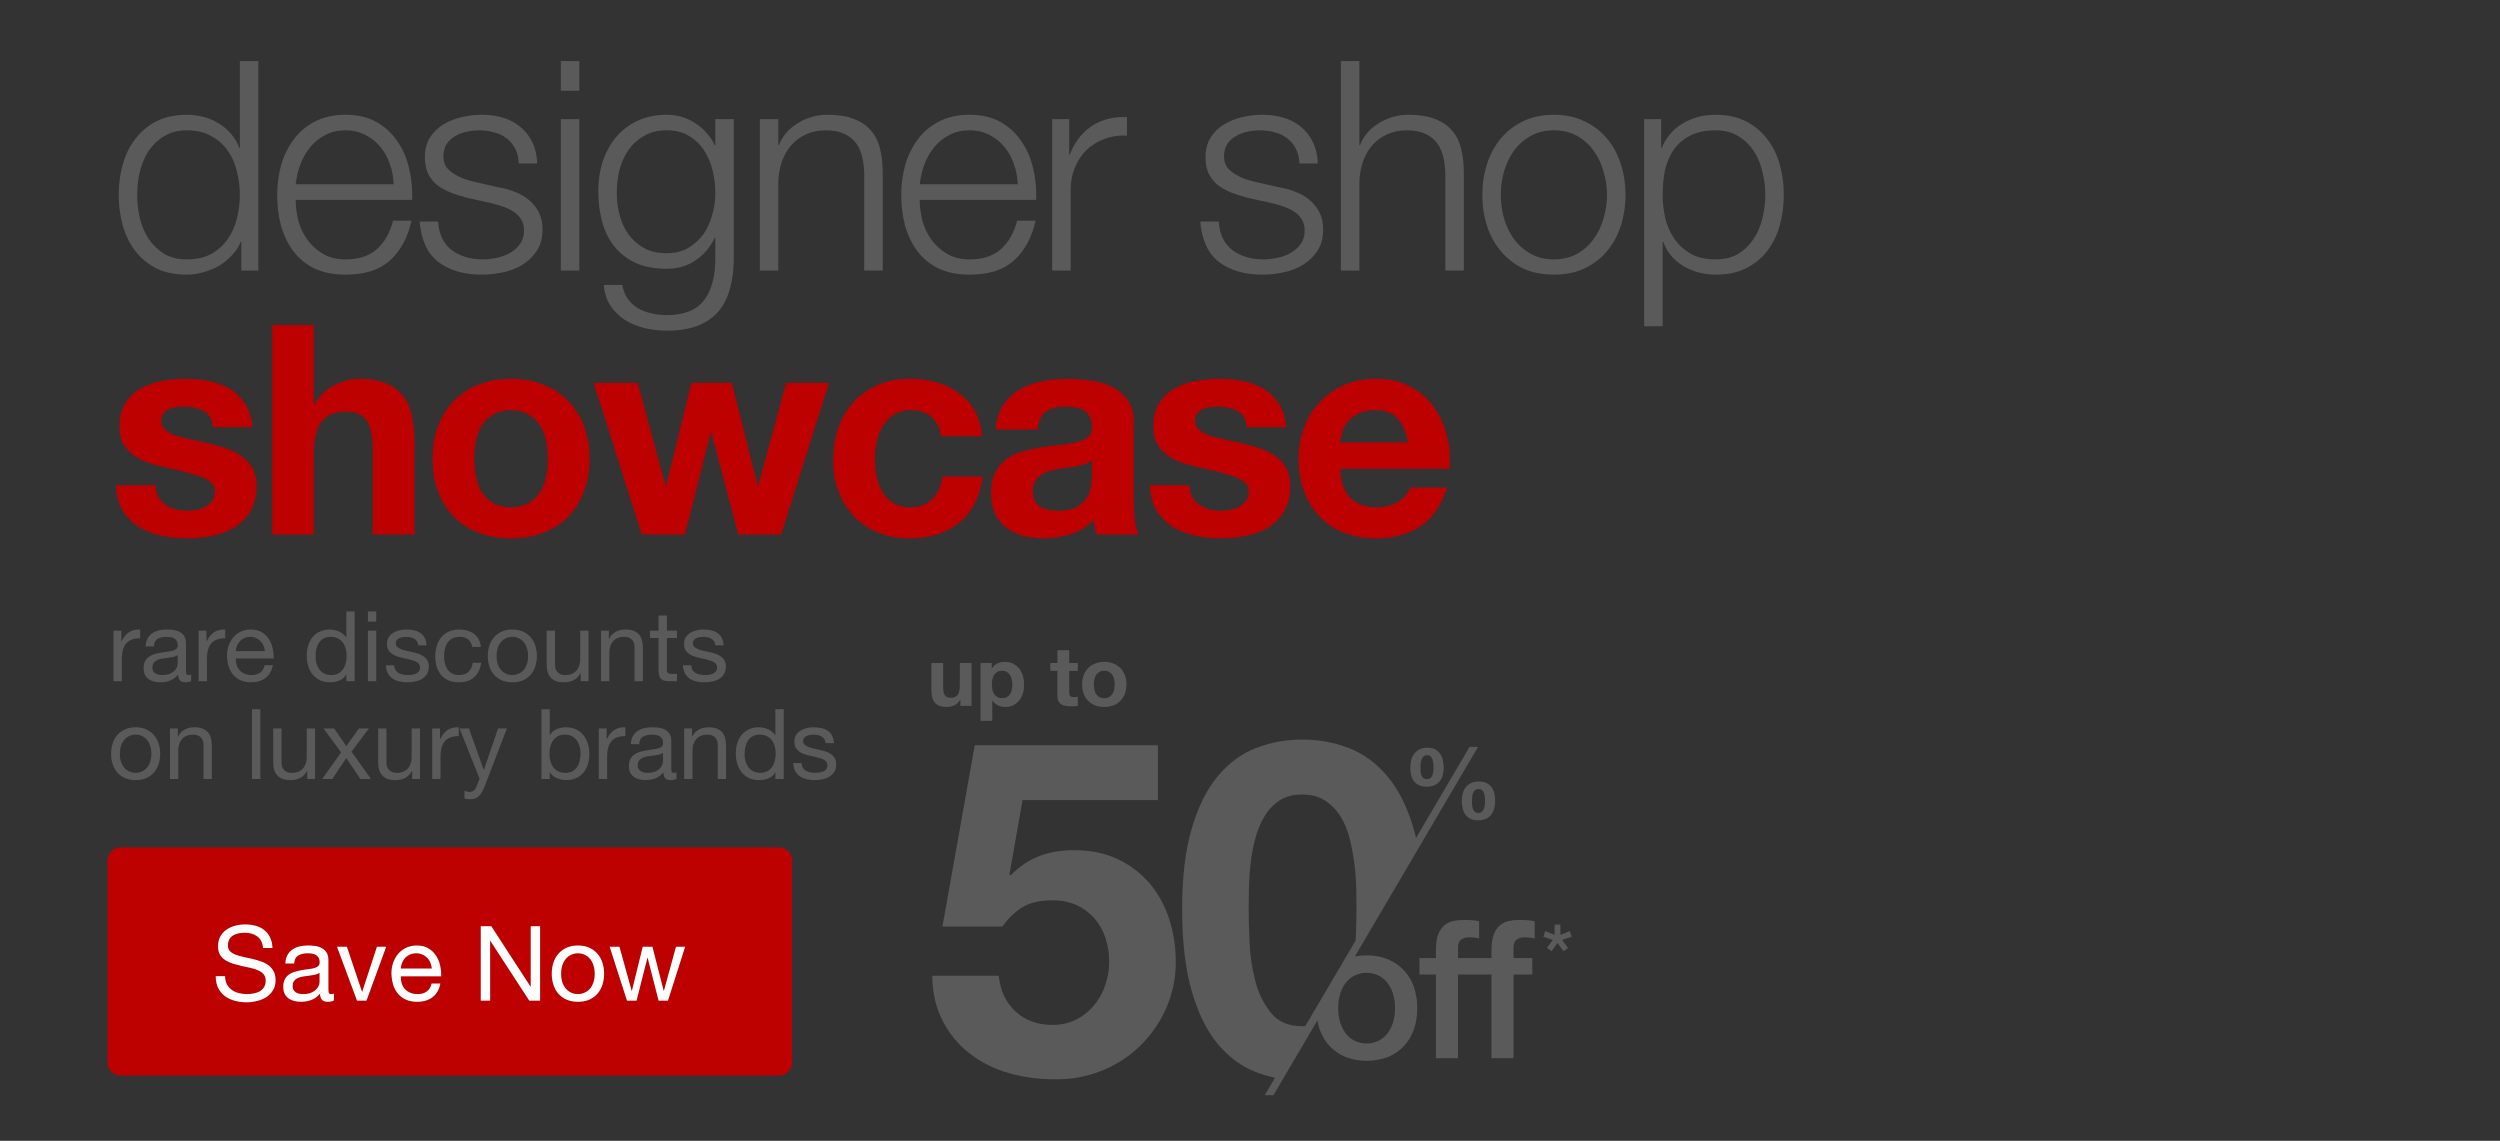 <svg width="767" height="350" viewBox="0 0 767 350" fill="none" xmlns="http://www.w3.org/2000/svg">
<rect x="0" y="0" width="767" height="350" fill="#333333" stroke="none"/>
<path d="M298.081 216.564H294.647V214.732H294.571C294.113 215.495 293.52 216.046 292.791 216.385C292.061 216.725 291.315 216.894 290.552 216.894C289.586 216.894 288.789 216.767 288.161 216.513C287.551 216.258 287.068 215.902 286.711 215.444C286.355 214.97 286.101 214.401 285.948 213.74C285.813 213.062 285.745 212.316 285.745 211.502V203.413H289.357V210.84C289.357 211.926 289.526 212.74 289.866 213.282C290.205 213.808 290.807 214.071 291.671 214.071C292.655 214.071 293.367 213.783 293.808 213.206C294.249 212.613 294.469 211.646 294.469 210.306V203.413H298.081V216.564ZM307.461 214.198C308.055 214.198 308.547 214.079 308.937 213.842C309.344 213.604 309.666 213.299 309.903 212.926C310.158 212.536 310.336 212.087 310.437 211.578C310.539 211.069 310.59 210.552 310.59 210.027C310.59 209.501 310.531 208.984 310.412 208.475C310.31 207.966 310.132 207.517 309.878 207.127C309.623 206.72 309.293 206.398 308.886 206.16C308.496 205.906 308.012 205.779 307.436 205.779C306.842 205.779 306.342 205.906 305.935 206.16C305.545 206.398 305.223 206.711 304.969 207.101C304.731 207.491 304.562 207.941 304.46 208.449C304.358 208.958 304.307 209.484 304.307 210.027C304.307 210.552 304.358 211.069 304.46 211.578C304.579 212.087 304.757 212.536 304.994 212.926C305.248 213.299 305.579 213.604 305.986 213.842C306.393 214.079 306.885 214.198 307.461 214.198ZM300.823 203.413H304.256V205.092H304.307C304.748 204.38 305.308 203.863 305.986 203.54C306.664 203.218 307.411 203.057 308.224 203.057C309.259 203.057 310.149 203.252 310.895 203.642C311.641 204.032 312.26 204.549 312.752 205.194C313.244 205.838 313.608 206.593 313.846 207.457C314.083 208.305 314.202 209.196 314.202 210.128C314.202 211.01 314.083 211.858 313.846 212.672C313.608 213.486 313.244 214.206 312.752 214.834C312.277 215.461 311.675 215.962 310.946 216.335C310.234 216.708 309.395 216.894 308.428 216.894C307.614 216.894 306.859 216.733 306.164 216.411C305.486 216.072 304.926 215.58 304.485 214.936H304.435V221.167H300.823V203.413ZM328.03 203.413H330.675V205.83H328.03V212.341C328.03 212.952 328.132 213.359 328.335 213.562C328.539 213.766 328.946 213.867 329.556 213.867C329.76 213.867 329.955 213.859 330.141 213.842C330.328 213.825 330.506 213.8 330.675 213.766V216.564C330.37 216.614 330.031 216.648 329.658 216.665C329.285 216.682 328.92 216.691 328.564 216.691C328.005 216.691 327.47 216.648 326.962 216.564C326.47 216.496 326.029 216.352 325.639 216.131C325.266 215.911 324.969 215.597 324.749 215.19C324.528 214.783 324.418 214.249 324.418 213.588V205.83H322.231V203.413H324.418V199.471H328.03V203.413ZM335.599 210.001C335.599 210.527 335.65 211.044 335.751 211.553C335.853 212.044 336.023 212.494 336.26 212.901C336.515 213.291 336.845 213.604 337.252 213.842C337.659 214.079 338.168 214.198 338.778 214.198C339.389 214.198 339.897 214.079 340.304 213.842C340.728 213.604 341.059 213.291 341.296 212.901C341.551 212.494 341.729 212.044 341.831 211.553C341.932 211.044 341.983 210.527 341.983 210.001C341.983 209.475 341.932 208.958 341.831 208.449C341.729 207.941 341.551 207.491 341.296 207.101C341.059 206.711 340.728 206.398 340.304 206.16C339.897 205.906 339.389 205.779 338.778 205.779C338.168 205.779 337.659 205.906 337.252 206.16C336.845 206.398 336.515 206.711 336.26 207.101C336.023 207.491 335.853 207.941 335.751 208.449C335.65 208.958 335.599 209.475 335.599 210.001ZM331.987 210.001C331.987 208.95 332.148 208 332.47 207.152C332.792 206.287 333.25 205.558 333.844 204.965C334.437 204.354 335.149 203.888 335.98 203.566C336.811 203.227 337.744 203.057 338.778 203.057C339.813 203.057 340.745 203.227 341.576 203.566C342.424 203.888 343.145 204.354 343.738 204.965C344.332 205.558 344.79 206.287 345.112 207.152C345.434 208 345.595 208.95 345.595 210.001C345.595 211.052 345.434 212.002 345.112 212.85C344.79 213.698 344.332 214.427 343.738 215.037C343.145 215.631 342.424 216.089 341.576 216.411C340.745 216.733 339.813 216.894 338.778 216.894C337.744 216.894 336.811 216.733 335.98 216.411C335.149 216.089 334.437 215.631 333.844 215.037C333.25 214.427 332.792 213.698 332.47 212.85C332.148 212.002 331.987 211.052 331.987 210.001Z" fill="#5A5A5A"/>
<path d="M313.72 245.454L309.694 268.306L309.984 268.596C312.758 265.819 315.729 263.831 318.894 262.632C322.06 261.432 325.652 260.837 329.671 260.844C334.653 260.844 339.063 261.754 342.901 263.575C346.616 265.307 349.922 267.805 352.602 270.906C355.305 274.093 357.357 277.78 358.641 281.758C360.048 286.048 360.751 290.537 360.722 295.052C360.765 300.027 359.735 304.952 357.704 309.494C355.772 313.84 353.015 317.77 349.584 321.065C346.167 324.335 342.138 326.899 337.727 328.609C333.151 330.389 328.266 331.24 323.357 331.112C318.617 331.133 313.899 330.479 309.344 329.171C305.046 327.958 301.02 325.933 297.483 323.207C294.032 320.521 291.212 317.112 289.22 313.22C287.16 309.244 286.088 304.62 286.002 299.35H306.412C306.889 303.948 308.613 307.613 311.586 310.345C314.558 313.077 318.342 314.441 322.938 314.439C325.455 314.477 327.944 313.911 330.197 312.787C332.278 311.732 334.123 310.266 335.621 308.478C337.141 306.648 338.311 304.554 339.072 302.3C339.883 299.966 340.296 297.512 340.295 295.041C340.309 292.552 339.92 290.076 339.143 287.711C338.418 285.485 337.243 283.43 335.693 281.675C334.178 279.963 332.317 278.591 330.233 277.649C327.92 276.654 325.42 276.166 322.903 276.219C319.258 276.219 316.288 276.866 313.992 278.161C311.696 279.455 309.54 281.491 307.524 284.268H289.138L299.057 228.649H355.251V245.454H313.72Z" fill="#5A5A5A"/>
<path d="M464.348 290.789V293.936H470.112V298.984H464.348V324.647H457.59V298.984H447.313V324.647H440.541V298.984H435.492V293.936H440.541V291.382C440.541 289.444 440.779 287.87 441.256 286.659C441.641 285.582 442.296 284.622 443.159 283.87C443.94 283.22 444.867 282.771 445.862 282.561C446.905 282.34 447.97 282.231 449.037 282.236C451.216 282.236 452.8 282.374 453.789 282.651V287.936C453.331 287.813 452.865 287.724 452.394 287.671C451.813 287.606 451.228 287.576 450.642 287.582C449.812 287.559 448.995 287.787 448.297 288.236C447.643 288.672 447.317 289.523 447.317 290.789V293.936H457.593V291.382C457.593 289.444 457.832 287.87 458.308 286.659C458.694 285.583 459.347 284.623 460.207 283.87C460.989 283.221 461.917 282.772 462.91 282.561C463.955 282.34 465.021 282.231 466.089 282.236C468.265 282.236 469.85 282.374 470.841 282.651V287.936C470.384 287.813 469.917 287.724 469.447 287.671C468.865 287.606 468.28 287.576 467.694 287.582C466.863 287.559 466.045 287.787 465.345 288.236C464.705 288.672 464.348 289.527 464.348 290.789Z" fill="#5A5A5A"/>
<path d="M430.708 297.68C429.343 296.226 427.682 295.081 425.838 294.322C423.759 293.481 421.533 293.066 419.291 293.103C418.084 293.097 416.88 293.205 415.694 293.428L453.463 229.149H450.86L434.445 257.06C434.209 256.07 433.955 255.105 433.683 254.175C431.712 247.5 429.025 242.151 425.623 238.127C422.222 234.104 418.289 231.225 413.824 229.492C409.259 227.748 404.408 226.87 399.521 226.903C394.677 226.877 389.87 227.755 385.347 229.492C380.885 231.218 376.974 234.096 373.616 238.127C370.257 242.158 367.596 247.507 365.631 254.175C363.662 260.849 362.678 269.073 362.678 278.847C362.678 288.921 363.662 297.34 365.631 304.105C367.6 310.87 370.262 316.267 373.616 320.296C376.974 324.324 380.885 327.203 385.347 328.931C387.239 329.662 389.187 330.239 391.172 330.654L388.029 336H390.696L404.148 313.116C404.315 314.024 404.554 314.917 404.863 315.787C405.506 317.682 406.538 319.423 407.892 320.896C409.258 322.351 410.92 323.496 412.765 324.254C416.991 325.875 421.666 325.875 425.892 324.254C427.736 323.495 429.396 322.35 430.762 320.896C432.116 319.423 433.147 317.682 433.79 315.787C435.177 311.562 435.177 307.004 433.79 302.779C433.13 300.883 432.08 299.146 430.708 297.68V297.68ZM399.482 314.843C395.356 314.843 392.19 313.5 389.985 310.813C387.693 307.964 386.049 304.65 385.165 301.102C384.151 297.243 383.552 293.288 383.377 289.302C383.184 285.226 383.089 281.748 383.091 278.868C383.091 277.142 383.115 275.055 383.163 272.607C383.21 270.159 383.378 267.641 383.667 265.052C383.952 262.454 384.43 259.881 385.097 257.354C385.708 254.955 386.653 252.653 387.904 250.517C389.05 248.558 390.624 246.885 392.509 245.622C394.381 244.378 396.707 243.754 399.489 243.752C402.271 243.749 404.623 244.373 406.544 245.622C408.471 246.88 410.093 248.552 411.292 250.517C412.58 252.635 413.527 254.942 414.099 257.354C414.718 259.891 415.195 262.461 415.529 265.052C415.858 267.558 416.05 270.08 416.105 272.607C416.15 275.053 416.174 277.14 416.177 278.868C416.177 281.564 416.092 284.782 415.923 288.523L400.462 314.807C400.143 314.829 399.814 314.839 399.482 314.839V314.843ZM427.501 313.216C427.185 314.458 426.652 315.634 425.927 316.692C425.217 317.721 424.283 318.577 423.196 319.194C421.983 319.819 420.639 320.146 419.275 320.146C417.911 320.146 416.567 319.819 415.354 319.194C414.265 318.579 413.331 317.723 412.622 316.692C411.895 315.636 411.362 314.459 411.049 313.216C410.373 310.637 410.373 307.928 411.049 305.35C411.354 304.104 411.888 302.925 412.622 301.874C413.339 300.861 414.273 300.019 415.354 299.41C416.567 298.785 417.911 298.459 419.275 298.459C420.639 298.459 421.983 298.785 423.196 299.41C424.276 300.021 425.209 300.862 425.927 301.874C426.66 302.927 427.193 304.105 427.501 305.35C428.172 307.929 428.172 310.637 427.501 313.216V313.216Z" fill="#5A5A5A"/>
<path d="M442.665 233.193C442.521 232.485 442.235 231.814 441.825 231.219C441.424 230.656 440.892 230.199 440.277 229.885C439.53 229.535 438.712 229.367 437.888 229.396C437.086 229.377 436.29 229.539 435.56 229.871C434.926 230.173 434.37 230.619 433.937 231.173C433.497 231.747 433.175 232.404 432.989 233.104C432.78 233.871 432.677 234.664 432.682 235.46C432.676 236.248 432.763 237.034 432.943 237.802C433.092 238.479 433.385 239.117 433.801 239.672C434.217 240.207 434.76 240.628 435.381 240.898C436.13 241.217 436.939 241.369 437.752 241.345C438.549 241.364 439.342 241.218 440.08 240.916C440.704 240.652 441.255 240.242 441.689 239.722C442.121 239.184 442.439 238.564 442.622 237.899C442.833 237.146 442.937 236.367 442.93 235.585C442.927 234.78 442.839 233.978 442.665 233.193V233.193ZM439.74 236.64C439.713 237.027 439.631 237.409 439.497 237.773C439.372 238.121 439.16 238.431 438.882 238.674C438.556 238.913 438.162 239.042 437.758 239.042C437.353 239.042 436.959 238.913 436.633 238.674C436.366 238.427 436.166 238.118 436.05 237.773C435.926 237.402 435.854 237.016 435.836 236.626C435.818 236.214 435.807 235.85 435.807 235.521C435.807 235.192 435.807 234.777 435.853 234.326C435.878 233.898 435.965 233.475 436.111 233.071C436.243 232.701 436.459 232.366 436.74 232.092C437.055 231.812 437.468 231.67 437.888 231.695C438.087 231.682 438.287 231.714 438.473 231.788C438.658 231.863 438.825 231.977 438.961 232.124C439.223 232.425 439.416 232.78 439.526 233.164C439.649 233.578 439.726 234.003 439.755 234.434C439.787 234.873 439.801 235.245 439.801 235.553C439.801 235.86 439.772 236.25 439.74 236.64V236.64ZM458.466 243.434C458.324 242.744 458.038 242.092 457.626 241.521C457.221 240.973 456.69 240.531 456.077 240.233C455.329 239.891 454.511 239.729 453.689 239.758C452.888 239.738 452.093 239.896 451.361 240.219C450.731 240.506 450.176 240.935 449.741 241.474C449.301 242.025 448.977 242.66 448.79 243.341C448.58 244.098 448.477 244.882 448.483 245.668C448.479 246.462 448.567 247.254 448.744 248.028C448.898 248.717 449.19 249.368 449.602 249.941C450.008 250.489 450.545 250.926 451.164 251.211C451.91 251.539 452.72 251.696 453.535 251.672C454.334 251.691 455.128 251.539 455.863 251.225C456.492 250.95 457.044 250.525 457.472 249.988C457.902 249.432 458.22 248.796 458.405 248.118C458.615 247.36 458.719 246.576 458.713 245.79C458.718 244.994 458.635 244.2 458.466 243.423V243.434ZM455.541 246.848C455.514 247.255 455.432 247.657 455.298 248.043C455.173 248.408 454.964 248.739 454.686 249.008C454.381 249.283 453.978 249.426 453.567 249.405C453.361 249.418 453.155 249.39 452.96 249.322C452.765 249.254 452.586 249.147 452.434 249.008C452.166 248.736 451.967 248.406 451.851 248.043C451.727 247.651 451.655 247.245 451.636 246.834C451.618 246.405 451.608 246.026 451.608 245.701C451.608 245.375 451.608 244.964 451.654 244.535C451.68 244.126 451.768 243.723 451.915 243.341C452.046 242.988 452.261 242.673 452.541 242.422C452.866 242.165 453.275 242.037 453.689 242.064C453.887 242.052 454.085 242.083 454.271 242.154C454.456 242.226 454.623 242.336 454.762 242.479C455.019 242.76 455.212 243.095 455.326 243.459C455.451 243.846 455.528 244.247 455.555 244.653C455.587 245.071 455.602 245.436 455.602 245.726C455.602 246.015 455.573 246.419 455.541 246.838V246.848Z" fill="#5A5A5A"/>
<path d="M473.492 287.381L474.068 285.679L476.946 286.805V283.666H478.734V286.805L481.595 285.679L482.224 287.381L479.242 288.375L481.072 290.832L479.685 291.851L477.829 289.291L476.042 291.851L474.576 290.832L476.406 288.375L473.492 287.381Z" fill="#5A5A5A"/>
<path d="M79.26 83H74.04V74.18H73.86C73.26 75.68 72.36 77.06 71.16 78.32C70.02 79.58 68.7 80.66 67.2 81.56C65.7 82.4 64.08 83.06 62.34 83.54C60.66 84.02 58.98 84.26 57.3 84.26C53.76 84.26 50.67 83.63 48.03 82.37C45.45 81.05 43.29 79.28 41.55 77.06C39.81 74.78 38.52 72.17 37.68 69.23C36.84 66.23 36.42 63.08 36.42 59.78C36.42 56.48 36.84 53.36 37.68 50.42C38.52 47.42 39.81 44.81 41.55 42.59C43.29 40.31 45.45 38.51 48.03 37.19C50.67 35.87 53.76 35.21 57.3 35.21C59.04 35.21 60.72 35.42 62.34 35.84C64.02 36.26 65.58 36.92 67.02 37.82C68.46 38.66 69.72 39.71 70.8 40.97C71.94 42.23 72.81 43.7 73.41 45.38H73.59V18.74H79.26V83ZM42.09 59.78C42.09 62.18 42.36 64.58 42.9 66.98C43.5 69.32 44.4 71.42 45.6 73.28C46.86 75.14 48.45 76.67 50.37 77.87C52.29 79.01 54.6 79.58 57.3 79.58C60.3 79.58 62.82 79.01 64.86 77.87C66.96 76.67 68.64 75.14 69.9 73.28C71.22 71.42 72.15 69.32 72.69 66.98C73.29 64.58 73.59 62.18 73.59 59.78C73.59 57.38 73.29 55.01 72.69 52.67C72.15 50.27 71.22 48.14 69.9 46.28C68.64 44.42 66.96 42.92 64.86 41.78C62.82 40.58 60.3 39.98 57.3 39.98C54.6 39.98 52.29 40.58 50.37 41.78C48.45 42.92 46.86 44.42 45.6 46.28C44.4 48.14 43.5 50.27 42.9 52.67C42.36 55.01 42.09 57.38 42.09 59.78ZM120.77 56.54C120.71 54.38 120.32 52.31 119.6 50.33C118.94 48.35 117.98 46.61 116.72 45.11C115.46 43.55 113.93 42.32 112.13 41.42C110.33 40.46 108.29 39.98 106.01 39.98C103.67 39.98 101.6 40.46 99.8 41.42C98 42.32 96.47 43.55 95.21 45.11C93.95 46.61 92.93 48.38 92.15 50.42C91.43 52.4 90.95 54.44 90.71 56.54H120.77ZM90.71 61.31C90.71 63.35 90.98 65.48 91.52 67.7C92.12 69.86 93.05 71.81 94.31 73.55C95.57 75.29 97.16 76.73 99.08 77.87C101 79.01 103.31 79.58 106.01 79.58C110.15 79.58 113.39 78.5 115.73 76.34C118.07 74.18 119.69 71.3 120.59 67.7H126.26C125.06 72.98 122.84 77.06 119.6 79.94C116.42 82.82 111.89 84.26 106.01 84.26C102.35 84.26 99.17 83.63 96.47 82.37C93.83 81.05 91.67 79.28 89.99 77.06C88.31 74.78 87.05 72.17 86.21 69.23C85.43 66.23 85.04 63.08 85.04 59.78C85.04 56.72 85.43 53.72 86.21 50.78C87.05 47.84 88.31 45.23 89.99 42.95C91.67 40.61 93.83 38.75 96.47 37.37C99.17 35.93 102.35 35.21 106.01 35.21C109.73 35.21 112.91 35.96 115.55 37.46C118.19 38.96 120.32 40.94 121.94 43.4C123.62 45.8 124.82 48.59 125.54 51.77C126.26 54.89 126.56 58.07 126.44 61.31H90.71ZM159.16 50.15C159.1 48.41 158.74 46.91 158.08 45.65C157.42 44.33 156.52 43.25 155.38 42.41C154.3 41.57 153.04 40.97 151.6 40.61C150.16 40.19 148.63 39.98 147.01 39.98C145.75 39.98 144.46 40.13 143.14 40.43C141.88 40.67 140.71 41.12 139.63 41.78C138.55 42.38 137.68 43.19 137.02 44.21C136.36 45.23 136.03 46.49 136.03 47.99C136.03 49.25 136.33 50.33 136.93 51.23C137.59 52.07 138.4 52.79 139.36 53.39C140.32 53.99 141.37 54.5 142.51 54.92C143.65 55.28 144.7 55.58 145.66 55.82L153.22 57.53C154.84 57.77 156.43 58.22 157.99 58.88C159.61 59.48 161.02 60.29 162.22 61.31C163.48 62.33 164.5 63.59 165.28 65.09C166.06 66.59 166.45 68.36 166.45 70.4C166.45 72.92 165.88 75.08 164.74 76.88C163.6 78.62 162.13 80.06 160.33 81.2C158.59 82.28 156.61 83.06 154.39 83.54C152.17 84.02 149.98 84.26 147.82 84.26C142.36 84.26 137.92 82.97 134.5 80.39C131.14 77.81 129.22 73.67 128.74 67.97H134.41C134.65 71.81 136.03 74.72 138.55 76.7C141.13 78.62 144.31 79.58 148.09 79.58C149.47 79.58 150.88 79.43 152.32 79.13C153.82 78.83 155.2 78.32 156.46 77.6C157.72 76.88 158.74 75.98 159.52 74.9C160.36 73.76 160.78 72.38 160.78 70.76C160.78 69.38 160.48 68.24 159.88 67.34C159.34 66.38 158.59 65.6 157.63 65C156.67 64.34 155.56 63.8 154.3 63.38C153.1 62.96 151.87 62.6 150.61 62.3L143.32 60.68C141.46 60.2 139.75 59.66 138.19 59.06C136.63 58.4 135.25 57.62 134.05 56.72C132.91 55.76 132.01 54.62 131.35 53.3C130.69 51.92 130.36 50.24 130.36 48.26C130.36 45.92 130.87 43.91 131.89 42.23C132.97 40.55 134.35 39.2 136.03 38.18C137.71 37.16 139.57 36.41 141.61 35.93C143.71 35.45 145.78 35.21 147.82 35.21C150.16 35.21 152.32 35.51 154.3 36.11C156.34 36.71 158.11 37.64 159.61 38.9C161.17 40.16 162.4 41.72 163.3 43.58C164.2 45.44 164.71 47.63 164.83 50.15H159.16ZM172.07 18.74H177.74V27.83H172.07V18.74ZM172.07 36.56H177.74V83H172.07V36.56ZM225.131 79.22C225.131 82.64 224.741 85.73 223.961 88.49C223.241 91.25 222.071 93.59 220.451 95.51C218.831 97.43 216.701 98.9 214.061 99.92C211.481 100.94 208.301 101.45 204.521 101.45C202.181 101.45 199.901 101.18 197.681 100.64C195.461 100.1 193.451 99.26 191.651 98.12C189.911 96.98 188.441 95.51 187.241 93.71C186.101 91.97 185.441 89.87 185.261 87.41H190.931C191.231 89.15 191.801 90.59 192.641 91.73C193.541 92.93 194.591 93.89 195.791 94.61C197.051 95.33 198.431 95.84 199.931 96.14C201.431 96.5 202.961 96.68 204.521 96.68C209.801 96.68 213.611 95.18 215.951 92.18C218.291 89.18 219.461 84.86 219.461 79.22V72.92H219.281C217.961 75.8 216.011 78.11 213.431 79.85C210.911 81.59 207.941 82.46 204.521 82.46C200.801 82.46 197.621 81.86 194.981 80.66C192.341 79.4 190.151 77.69 188.411 75.53C186.731 73.37 185.501 70.85 184.721 67.97C183.941 65.03 183.551 61.91 183.551 58.61C183.551 55.43 184.001 52.43 184.901 49.61C185.861 46.73 187.211 44.24 188.951 42.14C190.751 39.98 192.941 38.3 195.521 37.1C198.161 35.84 201.161 35.21 204.521 35.21C206.261 35.21 207.881 35.45 209.381 35.93C210.941 36.41 212.351 37.1 213.611 38C214.871 38.84 215.981 39.83 216.941 40.97C217.961 42.11 218.741 43.31 219.281 44.57H219.461V36.56H225.131V79.22ZM204.521 77.69C206.981 77.69 209.141 77.18 211.001 76.16C212.861 75.08 214.421 73.7 215.681 72.02C216.941 70.28 217.871 68.3 218.471 66.08C219.131 63.86 219.461 61.58 219.461 59.24C219.461 56.96 219.191 54.68 218.651 52.4C218.111 50.12 217.241 48.05 216.041 46.19C214.841 44.33 213.281 42.83 211.361 41.69C209.501 40.55 207.221 39.98 204.521 39.98C201.821 39.98 199.511 40.55 197.591 41.69C195.671 42.77 194.081 44.21 192.821 46.01C191.561 47.81 190.631 49.88 190.031 52.22C189.491 54.5 189.221 56.84 189.221 59.24C189.221 61.58 189.521 63.86 190.121 66.08C190.721 68.3 191.651 70.28 192.911 72.02C194.171 73.7 195.761 75.08 197.681 76.16C199.601 77.18 201.881 77.69 204.521 77.69ZM233.111 36.56H238.781V44.57H238.961C240.041 41.75 241.961 39.5 244.721 37.82C247.481 36.08 250.511 35.21 253.811 35.21C257.051 35.21 259.751 35.63 261.911 36.47C264.131 37.31 265.901 38.51 267.221 40.07C268.541 41.57 269.471 43.43 270.011 45.65C270.551 47.87 270.821 50.36 270.821 53.12V83H265.151V54.02C265.151 52.04 264.971 50.21 264.611 48.53C264.251 46.79 263.621 45.29 262.721 44.03C261.821 42.77 260.591 41.78 259.031 41.06C257.531 40.34 255.641 39.98 253.361 39.98C251.081 39.98 249.041 40.4 247.241 41.24C245.501 42.02 244.001 43.13 242.741 44.57C241.541 45.95 240.581 47.63 239.861 49.61C239.201 51.53 238.841 53.63 238.781 55.91V83H233.111V36.56ZM312.231 56.54C312.171 54.38 311.781 52.31 311.061 50.33C310.401 48.35 309.441 46.61 308.181 45.11C306.921 43.55 305.391 42.32 303.591 41.42C301.791 40.46 299.751 39.98 297.471 39.98C295.131 39.98 293.061 40.46 291.261 41.42C289.461 42.32 287.931 43.55 286.671 45.11C285.411 46.61 284.391 48.38 283.611 50.42C282.891 52.4 282.411 54.44 282.171 56.54H312.231ZM282.171 61.31C282.171 63.35 282.441 65.48 282.981 67.7C283.581 69.86 284.511 71.81 285.771 73.55C287.031 75.29 288.621 76.73 290.541 77.87C292.461 79.01 294.771 79.58 297.471 79.58C301.611 79.58 304.851 78.5 307.191 76.34C309.531 74.18 311.151 71.3 312.051 67.7H317.721C316.521 72.98 314.301 77.06 311.061 79.94C307.881 82.82 303.351 84.26 297.471 84.26C293.811 84.26 290.631 83.63 287.931 82.37C285.291 81.05 283.131 79.28 281.451 77.06C279.771 74.78 278.511 72.17 277.671 69.23C276.891 66.23 276.501 63.08 276.501 59.78C276.501 56.72 276.891 53.72 277.671 50.78C278.511 47.84 279.771 45.23 281.451 42.95C283.131 40.61 285.291 38.75 287.931 37.37C290.631 35.93 293.811 35.21 297.471 35.21C301.191 35.21 304.371 35.96 307.011 37.46C309.651 38.96 311.781 40.94 313.401 43.4C315.081 45.8 316.281 48.59 317.001 51.77C317.721 54.89 318.021 58.07 317.901 61.31H282.171ZM322.811 36.56H328.031V47.45H328.211C329.651 43.67 331.871 40.76 334.871 38.72C337.931 36.68 341.561 35.75 345.761 35.93V41.6C343.181 41.48 340.841 41.84 338.741 42.68C336.641 43.46 334.811 44.6 333.251 46.1C331.751 47.6 330.581 49.4 329.741 51.5C328.901 53.54 328.481 55.79 328.481 58.25V83H322.811V36.56ZM398.658 50.15C398.598 48.41 398.238 46.91 397.578 45.65C396.918 44.33 396.018 43.25 394.878 42.41C393.798 41.57 392.538 40.97 391.098 40.61C389.658 40.19 388.128 39.98 386.508 39.98C385.248 39.98 383.958 40.13 382.638 40.43C381.378 40.67 380.208 41.12 379.128 41.78C378.048 42.38 377.178 43.19 376.518 44.21C375.858 45.23 375.528 46.49 375.528 47.99C375.528 49.25 375.828 50.33 376.428 51.23C377.088 52.07 377.898 52.79 378.858 53.39C379.818 53.99 380.868 54.5 382.008 54.92C383.148 55.28 384.198 55.58 385.158 55.82L392.718 57.53C394.338 57.77 395.928 58.22 397.488 58.88C399.108 59.48 400.518 60.29 401.718 61.31C402.978 62.33 403.998 63.59 404.778 65.09C405.558 66.59 405.948 68.36 405.948 70.4C405.948 72.92 405.378 75.08 404.238 76.88C403.098 78.62 401.628 80.06 399.828 81.2C398.088 82.28 396.108 83.06 393.888 83.54C391.668 84.02 389.478 84.26 387.318 84.26C381.858 84.26 377.418 82.97 373.998 80.39C370.638 77.81 368.718 73.67 368.238 67.97H373.908C374.148 71.81 375.528 74.72 378.048 76.7C380.628 78.62 383.808 79.58 387.588 79.58C388.968 79.58 390.378 79.43 391.818 79.13C393.318 78.83 394.698 78.32 395.958 77.6C397.218 76.88 398.238 75.98 399.018 74.9C399.858 73.76 400.278 72.38 400.278 70.76C400.278 69.38 399.978 68.24 399.378 67.34C398.838 66.38 398.088 65.6 397.128 65C396.168 64.34 395.058 63.8 393.798 63.38C392.598 62.96 391.368 62.6 390.108 62.3L382.818 60.68C380.958 60.2 379.248 59.66 377.688 59.06C376.128 58.4 374.748 57.62 373.548 56.72C372.408 55.76 371.508 54.62 370.848 53.3C370.188 51.92 369.858 50.24 369.858 48.26C369.858 45.92 370.368 43.91 371.388 42.23C372.468 40.55 373.848 39.2 375.528 38.18C377.208 37.16 379.068 36.41 381.108 35.93C383.208 35.45 385.278 35.21 387.318 35.21C389.658 35.21 391.818 35.51 393.798 36.11C395.838 36.71 397.608 37.64 399.108 38.9C400.668 40.16 401.898 41.72 402.798 43.58C403.698 45.44 404.208 47.63 404.328 50.15H398.658ZM411.388 18.74H417.058V44.57H417.238C418.318 41.75 420.238 39.5 422.998 37.82C425.758 36.08 428.788 35.21 432.088 35.21C435.328 35.21 438.028 35.63 440.188 36.47C442.408 37.31 444.178 38.51 445.498 40.07C446.818 41.57 447.748 43.43 448.288 45.65C448.828 47.87 449.098 50.36 449.098 53.12V83H443.428V54.02C443.428 52.04 443.248 50.21 442.888 48.53C442.528 46.79 441.898 45.29 440.998 44.03C440.098 42.77 438.868 41.78 437.308 41.06C435.808 40.34 433.918 39.98 431.638 39.98C429.358 39.98 427.318 40.4 425.518 41.24C423.778 42.02 422.278 43.13 421.018 44.57C419.818 45.95 418.858 47.63 418.138 49.61C417.478 51.53 417.118 53.63 417.058 55.91V83H411.388V18.74ZM476.738 39.98C474.038 39.98 471.668 40.55 469.628 41.69C467.588 42.83 465.878 44.33 464.498 46.19C463.178 48.05 462.158 50.18 461.438 52.58C460.778 54.92 460.448 57.32 460.448 59.78C460.448 62.24 460.778 64.67 461.438 67.07C462.158 69.41 463.178 71.51 464.498 73.37C465.878 75.23 467.588 76.73 469.628 77.87C471.668 79.01 474.038 79.58 476.738 79.58C479.438 79.58 481.808 79.01 483.848 77.87C485.888 76.73 487.568 75.23 488.888 73.37C490.268 71.51 491.288 69.41 491.948 67.07C492.668 64.67 493.028 62.24 493.028 59.78C493.028 57.32 492.668 54.92 491.948 52.58C491.288 50.18 490.268 48.05 488.888 46.19C487.568 44.33 485.888 42.83 483.848 41.69C481.808 40.55 479.438 39.98 476.738 39.98ZM476.738 35.21C480.278 35.21 483.398 35.87 486.098 37.19C488.858 38.51 491.168 40.28 493.028 42.5C494.888 44.72 496.298 47.33 497.258 50.33C498.218 53.27 498.698 56.42 498.698 59.78C498.698 63.14 498.218 66.32 497.258 69.32C496.298 72.26 494.888 74.84 493.028 77.06C491.168 79.28 488.858 81.05 486.098 82.37C483.398 83.63 480.278 84.26 476.738 84.26C473.198 84.26 470.048 83.63 467.288 82.37C464.588 81.05 462.308 79.28 460.448 77.06C458.588 74.84 457.178 72.26 456.218 69.32C455.258 66.32 454.778 63.14 454.778 59.78C454.778 56.42 455.258 53.27 456.218 50.33C457.178 47.33 458.588 44.72 460.448 42.5C462.308 40.28 464.588 38.51 467.288 37.19C470.048 35.87 473.198 35.21 476.738 35.21ZM504.428 36.56H509.648V45.38H509.828C511.148 42.14 513.278 39.65 516.218 37.91C519.218 36.11 522.608 35.21 526.388 35.21C529.928 35.21 532.988 35.87 535.568 37.19C538.208 38.51 540.398 40.31 542.138 42.59C543.878 44.81 545.168 47.42 546.008 50.42C546.848 53.36 547.268 56.48 547.268 59.78C547.268 63.08 546.848 66.23 546.008 69.23C545.168 72.17 543.878 74.78 542.138 77.06C540.398 79.28 538.208 81.05 535.568 82.37C532.988 83.63 529.928 84.26 526.388 84.26C524.708 84.26 523.028 84.05 521.348 83.63C519.668 83.21 518.108 82.58 516.668 81.74C515.228 80.9 513.938 79.85 512.798 78.59C511.718 77.33 510.878 75.86 510.278 74.18H510.098V100.1H504.428V36.56ZM541.598 59.78C541.598 57.38 541.298 55.01 540.698 52.67C540.158 50.27 539.258 48.14 537.998 46.28C536.798 44.42 535.238 42.92 533.318 41.78C531.398 40.58 529.088 39.98 526.388 39.98C523.268 39.98 520.658 40.52 518.558 41.6C516.458 42.68 514.778 44.12 513.518 45.92C512.258 47.72 511.358 49.82 510.818 52.22C510.338 54.62 510.098 57.14 510.098 59.78C510.098 62.18 510.368 64.58 510.908 66.98C511.508 69.32 512.438 71.42 513.698 73.28C515.018 75.14 516.698 76.67 518.738 77.87C520.838 79.01 523.388 79.58 526.388 79.58C529.088 79.58 531.398 79.01 533.318 77.87C535.238 76.67 536.798 75.14 537.998 73.28C539.258 71.42 540.158 69.32 540.698 66.98C541.298 64.58 541.598 62.18 541.598 59.78Z" fill="#5A5A5A"/>
<path d="M47.76 148.88C47.76 150.26 48.03 151.46 48.57 152.48C49.17 153.44 49.92 154.25 50.82 154.91C51.72 155.51 52.74 155.96 53.88 156.26C55.08 156.56 56.31 156.71 57.57 156.71C58.47 156.71 59.4 156.62 60.36 156.44C61.38 156.2 62.28 155.87 63.06 155.45C63.9 154.97 64.59 154.37 65.13 153.65C65.67 152.87 65.94 151.91 65.94 150.77C65.94 148.85 64.65 147.41 62.07 146.45C59.55 145.49 56.01 144.53 51.45 143.57C49.59 143.15 47.76 142.67 45.96 142.13C44.22 141.53 42.66 140.78 41.28 139.88C39.9 138.92 38.79 137.75 37.95 136.37C37.11 134.93 36.69 133.19 36.69 131.15C36.69 128.15 37.26 125.69 38.4 123.77C39.6 121.85 41.16 120.35 43.08 119.27C45 118.13 47.16 117.35 49.56 116.93C51.96 116.45 54.42 116.21 56.94 116.21C59.46 116.21 61.89 116.45 64.23 116.93C66.63 117.41 68.76 118.22 70.62 119.36C72.48 120.5 74.01 122.03 75.21 123.95C76.47 125.81 77.22 128.18 77.46 131.06H65.31C65.13 128.6 64.2 126.95 62.52 126.11C60.84 125.21 58.86 124.76 56.58 124.76C55.86 124.76 55.08 124.82 54.24 124.94C53.4 125 52.62 125.18 51.9 125.48C51.24 125.78 50.67 126.23 50.19 126.83C49.71 127.37 49.47 128.12 49.47 129.08C49.47 130.22 49.89 131.15 50.73 131.87C51.57 132.59 52.65 133.19 53.97 133.67C55.35 134.09 56.91 134.48 58.65 134.84C60.39 135.2 62.16 135.59 63.96 136.01C65.82 136.43 67.62 136.94 69.36 137.54C71.16 138.14 72.75 138.95 74.13 139.97C75.51 140.93 76.62 142.16 77.46 143.66C78.3 145.1 78.72 146.9 78.72 149.06C78.72 152.12 78.09 154.7 76.83 156.8C75.63 158.84 74.04 160.49 72.06 161.75C70.08 163.01 67.8 163.88 65.22 164.36C62.7 164.9 60.12 165.17 57.48 165.17C54.78 165.17 52.14 164.9 49.56 164.36C46.98 163.82 44.67 162.92 42.63 161.66C40.65 160.4 39 158.75 37.68 156.71C36.42 154.61 35.73 152 35.61 148.88H47.76ZM83.5 99.74H96.28V123.95H96.55C98.17 121.25 100.24 119.3 102.76 118.1C105.28 116.84 107.74 116.21 110.14 116.21C113.56 116.21 116.35 116.69 118.51 117.65C120.73 118.55 122.47 119.84 123.73 121.52C124.99 123.14 125.86 125.15 126.34 127.55C126.88 129.89 127.15 132.5 127.15 135.38V164H114.37V137.72C114.37 133.88 113.77 131.03 112.57 129.17C111.37 127.25 109.24 126.29 106.18 126.29C102.7 126.29 100.18 127.34 98.62 129.44C97.06 131.48 96.28 134.87 96.28 139.61V164H83.5V99.74ZM145.489 140.78C145.489 142.64 145.669 144.47 146.029 146.27C146.389 148.01 146.989 149.6 147.829 151.04C148.729 152.42 149.899 153.53 151.339 154.37C152.779 155.21 154.579 155.63 156.739 155.63C158.899 155.63 160.699 155.21 162.139 154.37C163.639 153.53 164.809 152.42 165.649 151.04C166.549 149.6 167.179 148.01 167.539 146.27C167.899 144.47 168.079 142.64 168.079 140.78C168.079 138.92 167.899 137.09 167.539 135.29C167.179 133.49 166.549 131.9 165.649 130.52C164.809 129.14 163.639 128.03 162.139 127.19C160.699 126.29 158.899 125.84 156.739 125.84C154.579 125.84 152.779 126.29 151.339 127.19C149.899 128.03 148.729 129.14 147.829 130.52C146.989 131.9 146.389 133.49 146.029 135.29C145.669 137.09 145.489 138.92 145.489 140.78ZM132.709 140.78C132.709 137.06 133.279 133.7 134.419 130.7C135.559 127.64 137.179 125.06 139.279 122.96C141.379 120.8 143.899 119.15 146.839 118.01C149.779 116.81 153.079 116.21 156.739 116.21C160.399 116.21 163.699 116.81 166.639 118.01C169.639 119.15 172.189 120.8 174.289 122.96C176.389 125.06 178.009 127.64 179.149 130.7C180.289 133.7 180.859 137.06 180.859 140.78C180.859 144.5 180.289 147.86 179.149 150.86C178.009 153.86 176.389 156.44 174.289 158.6C172.189 160.7 169.639 162.32 166.639 163.46C163.699 164.6 160.399 165.17 156.739 165.17C153.079 165.17 149.779 164.6 146.839 163.46C143.899 162.32 141.379 160.7 139.279 158.6C137.179 156.44 135.559 153.86 134.419 150.86C133.279 147.86 132.709 144.5 132.709 140.78ZM239.659 164H226.519L218.239 132.77H218.059L210.139 164H196.909L182.149 117.47H195.649L204.199 149.06H204.379L212.119 117.47H224.539L232.459 148.97H232.639L241.189 117.47H254.329L239.659 164ZM288.75 133.85C287.91 128.51 284.76 125.84 279.3 125.84C277.26 125.84 275.55 126.32 274.17 127.28C272.79 128.18 271.65 129.38 270.75 130.88C269.91 132.32 269.31 133.94 268.95 135.74C268.59 137.48 268.41 139.22 268.41 140.96C268.41 142.64 268.59 144.35 268.95 146.09C269.31 147.83 269.88 149.42 270.66 150.86C271.5 152.24 272.61 153.38 273.99 154.28C275.37 155.18 277.05 155.63 279.03 155.63C282.09 155.63 284.43 154.79 286.05 153.11C287.73 151.37 288.78 149.06 289.2 146.18H301.53C300.69 152.36 298.29 157.07 294.33 160.31C290.37 163.55 285.3 165.17 279.12 165.17C275.64 165.17 272.43 164.6 269.49 163.46C266.61 162.26 264.15 160.61 262.11 158.51C260.07 156.41 258.48 153.92 257.34 151.04C256.2 148.1 255.63 144.89 255.63 141.41C255.63 137.81 256.14 134.48 257.16 131.42C258.24 128.3 259.8 125.63 261.84 123.41C263.88 121.13 266.37 119.36 269.31 118.1C272.25 116.84 275.61 116.21 279.39 116.21C282.15 116.21 284.79 116.57 287.31 117.29C289.89 118.01 292.17 119.12 294.15 120.62C296.19 122.06 297.84 123.89 299.1 126.11C300.36 128.27 301.08 130.85 301.26 133.85H288.75ZM305.509 131.78C305.689 128.78 306.439 126.29 307.759 124.31C309.079 122.33 310.759 120.74 312.799 119.54C314.839 118.34 317.119 117.5 319.639 117.02C322.219 116.48 324.799 116.21 327.379 116.21C329.719 116.21 332.089 116.39 334.489 116.75C336.889 117.05 339.079 117.68 341.059 118.64C343.039 119.6 344.659 120.95 345.919 122.69C347.179 124.37 347.809 126.62 347.809 129.44V153.65C347.809 155.75 347.929 157.76 348.169 159.68C348.409 161.6 348.829 163.04 349.429 164H336.469C336.229 163.28 336.019 162.56 335.839 161.84C335.719 161.06 335.629 160.28 335.569 159.5C333.529 161.6 331.129 163.07 328.369 163.91C325.609 164.75 322.789 165.17 319.909 165.17C317.689 165.17 315.619 164.9 313.699 164.36C311.779 163.82 310.099 162.98 308.659 161.84C307.219 160.7 306.079 159.26 305.239 157.52C304.459 155.78 304.069 153.71 304.069 151.31C304.069 148.67 304.519 146.51 305.419 144.83C306.379 143.09 307.579 141.71 309.019 140.69C310.519 139.67 312.199 138.92 314.059 138.44C315.979 137.9 317.899 137.48 319.819 137.18C321.739 136.88 323.629 136.64 325.489 136.46C327.349 136.28 328.999 136.01 330.439 135.65C331.879 135.29 333.019 134.78 333.859 134.12C334.699 133.4 335.089 132.38 335.029 131.06C335.029 129.68 334.789 128.6 334.309 127.82C333.889 126.98 333.289 126.35 332.509 125.93C331.789 125.45 330.919 125.15 329.899 125.03C328.939 124.85 327.889 124.76 326.749 124.76C324.229 124.76 322.249 125.3 320.809 126.38C319.369 127.46 318.529 129.26 318.289 131.78H305.509ZM335.029 141.23C334.489 141.71 333.799 142.1 332.959 142.4C332.179 142.64 331.309 142.85 330.349 143.03C329.449 143.21 328.489 143.36 327.469 143.48C326.449 143.6 325.429 143.75 324.409 143.93C323.449 144.11 322.489 144.35 321.529 144.65C320.629 144.95 319.819 145.37 319.099 145.91C318.439 146.39 317.899 147.02 317.479 147.8C317.059 148.58 316.849 149.57 316.849 150.77C316.849 151.91 317.059 152.87 317.479 153.65C317.899 154.43 318.469 155.06 319.189 155.54C319.909 155.96 320.749 156.26 321.709 156.44C322.669 156.62 323.659 156.71 324.679 156.71C327.199 156.71 329.149 156.29 330.529 155.45C331.909 154.61 332.929 153.62 333.589 152.48C334.249 151.28 334.639 150.08 334.759 148.88C334.939 147.68 335.029 146.72 335.029 146V141.23ZM364.929 148.88C364.929 150.26 365.199 151.46 365.739 152.48C366.339 153.44 367.089 154.25 367.989 154.91C368.889 155.51 369.909 155.96 371.049 156.26C372.249 156.56 373.479 156.71 374.739 156.71C375.639 156.71 376.569 156.62 377.529 156.44C378.549 156.2 379.449 155.87 380.229 155.45C381.069 154.97 381.759 154.37 382.299 153.65C382.839 152.87 383.109 151.91 383.109 150.77C383.109 148.85 381.819 147.41 379.239 146.45C376.719 145.49 373.179 144.53 368.619 143.57C366.759 143.15 364.929 142.67 363.129 142.13C361.389 141.53 359.829 140.78 358.449 139.88C357.069 138.92 355.959 137.75 355.119 136.37C354.279 134.93 353.859 133.19 353.859 131.15C353.859 128.15 354.429 125.69 355.569 123.77C356.769 121.85 358.329 120.35 360.249 119.27C362.169 118.13 364.329 117.35 366.729 116.93C369.129 116.45 371.589 116.21 374.109 116.21C376.629 116.21 379.059 116.45 381.399 116.93C383.799 117.41 385.929 118.22 387.789 119.36C389.649 120.5 391.179 122.03 392.379 123.95C393.639 125.81 394.389 128.18 394.629 131.06H382.479C382.299 128.6 381.369 126.95 379.689 126.11C378.009 125.21 376.029 124.76 373.749 124.76C373.029 124.76 372.249 124.82 371.409 124.94C370.569 125 369.789 125.18 369.069 125.48C368.409 125.78 367.839 126.23 367.359 126.83C366.879 127.37 366.639 128.12 366.639 129.08C366.639 130.22 367.059 131.15 367.899 131.87C368.739 132.59 369.819 133.19 371.139 133.67C372.519 134.09 374.079 134.48 375.819 134.84C377.559 135.2 379.329 135.59 381.129 136.01C382.989 136.43 384.789 136.94 386.529 137.54C388.329 138.14 389.919 138.95 391.299 139.97C392.679 140.93 393.789 142.16 394.629 143.66C395.469 145.1 395.889 146.9 395.889 149.06C395.889 152.12 395.259 154.7 393.999 156.8C392.799 158.84 391.209 160.49 389.229 161.75C387.249 163.01 384.969 163.88 382.389 164.36C379.869 164.9 377.289 165.17 374.649 165.17C371.949 165.17 369.309 164.9 366.729 164.36C364.149 163.82 361.839 162.92 359.799 161.66C357.819 160.4 356.169 158.75 354.849 156.71C353.589 154.61 352.899 152 352.779 148.88H364.929ZM431.989 135.74C431.389 132.5 430.309 130.04 428.749 128.36C427.249 126.68 424.939 125.84 421.819 125.84C419.779 125.84 418.069 126.2 416.689 126.92C415.369 127.58 414.289 128.42 413.449 129.44C412.669 130.46 412.099 131.54 411.739 132.68C411.439 133.82 411.259 134.84 411.199 135.74H431.989ZM411.199 143.84C411.379 147.98 412.429 150.98 414.349 152.84C416.269 154.7 419.029 155.63 422.629 155.63C425.209 155.63 427.429 155 429.289 153.74C431.149 152.42 432.289 151.04 432.709 149.6H443.959C442.159 155.18 439.399 159.17 435.679 161.57C431.959 163.97 427.459 165.17 422.179 165.17C418.519 165.17 415.219 164.6 412.279 163.46C409.339 162.26 406.849 160.58 404.809 158.42C402.769 156.26 401.179 153.68 400.039 150.68C398.959 147.68 398.419 144.38 398.419 140.78C398.419 137.3 398.989 134.06 400.129 131.06C401.269 128.06 402.889 125.48 404.989 123.32C407.089 121.1 409.579 119.36 412.459 118.1C415.399 116.84 418.639 116.21 422.179 116.21C426.139 116.21 429.589 116.99 432.529 118.55C435.469 120.05 437.869 122.09 439.729 124.67C441.649 127.25 443.029 130.19 443.869 133.49C444.709 136.79 445.009 140.24 444.769 143.84H411.199Z" fill="#BD0000"/>
<path d="M34.83 193.49H37.23V196.76H37.29C37.91 195.5 38.67 194.57 39.57 193.97C40.47 193.37 41.61 193.09 42.99 193.13V195.83C41.97 195.83 41.1 195.97 40.38 196.25C39.66 196.53 39.08 196.94 38.64 197.48C38.2 198.02 37.88 198.68 37.68 199.46C37.48 200.22 37.38 201.1 37.38 202.1V209H34.83V193.49ZM58.65 208.94C58.21 209.2 57.6 209.33 56.82 209.33C56.16 209.33 55.63 209.15 55.23 208.79C54.85 208.41 54.66 207.8 54.66 206.96C53.96 207.8 53.14 208.41 52.2 208.79C51.28 209.15 50.28 209.33 49.2 209.33C48.5 209.33 47.83 209.25 47.19 209.09C46.57 208.93 46.03 208.68 45.57 208.34C45.11 208 44.74 207.56 44.46 207.02C44.2 206.46 44.07 205.79 44.07 205.01C44.07 204.13 44.22 203.41 44.52 202.85C44.82 202.29 45.21 201.84 45.69 201.5C46.19 201.14 46.75 200.87 47.37 200.69C48.01 200.51 48.66 200.36 49.32 200.24C50.02 200.1 50.68 200 51.3 199.94C51.94 199.86 52.5 199.76 52.98 199.64C53.46 199.5 53.84 199.31 54.12 199.07C54.4 198.81 54.54 198.44 54.54 197.96C54.54 197.4 54.43 196.95 54.21 196.61C54.01 196.27 53.74 196.01 53.4 195.83C53.08 195.65 52.71 195.53 52.29 195.47C51.89 195.41 51.49 195.38 51.09 195.38C50.01 195.38 49.11 195.59 48.39 196.01C47.67 196.41 47.28 197.18 47.22 198.32H44.67C44.71 197.36 44.91 196.55 45.27 195.89C45.63 195.23 46.11 194.7 46.71 194.3C47.31 193.88 47.99 193.58 48.75 193.4C49.53 193.22 50.36 193.13 51.24 193.13C51.94 193.13 52.63 193.18 53.31 193.28C54.01 193.38 54.64 193.59 55.2 193.91C55.76 194.21 56.21 194.64 56.55 195.2C56.89 195.76 57.06 196.49 57.06 197.39V205.37C57.06 205.97 57.09 206.41 57.15 206.69C57.23 206.97 57.47 207.11 57.87 207.11C58.09 207.11 58.35 207.06 58.65 206.96V208.94ZM54.51 200.99C54.19 201.23 53.77 201.41 53.25 201.53C52.73 201.63 52.18 201.72 51.6 201.8C51.04 201.86 50.47 201.94 49.89 202.04C49.31 202.12 48.79 202.26 48.33 202.46C47.87 202.66 47.49 202.95 47.19 203.33C46.91 203.69 46.77 204.19 46.77 204.83C46.77 205.25 46.85 205.61 47.01 205.91C47.19 206.19 47.41 206.42 47.67 206.6C47.95 206.78 48.27 206.91 48.63 206.99C48.99 207.07 49.37 207.11 49.77 207.11C50.61 207.11 51.33 207 51.93 206.78C52.53 206.54 53.02 206.25 53.4 205.91C53.78 205.55 54.06 205.17 54.24 204.77C54.42 204.35 54.51 203.96 54.51 203.6V200.99ZM60.934 193.49H63.334V196.76H63.394C64.013 195.5 64.773 194.57 65.674 193.97C66.573 193.37 67.713 193.09 69.094 193.13V195.83C68.073 195.83 67.204 195.97 66.484 196.25C65.763 196.53 65.183 196.94 64.743 197.48C64.303 198.02 63.983 198.68 63.783 199.46C63.584 200.22 63.483 201.1 63.483 202.1V209H60.934V193.49ZM81.256 199.76C81.216 199.16 81.076 198.59 80.836 198.05C80.616 197.51 80.306 197.05 79.906 196.67C79.526 196.27 79.066 195.96 78.526 195.74C78.006 195.5 77.426 195.38 76.786 195.38C76.126 195.38 75.526 195.5 74.986 195.74C74.466 195.96 74.016 196.27 73.636 196.67C73.256 197.07 72.956 197.54 72.736 198.08C72.516 198.6 72.386 199.16 72.346 199.76H81.256ZM83.716 204.08C83.376 205.82 82.626 207.13 81.466 208.01C80.306 208.89 78.846 209.33 77.086 209.33C75.846 209.33 74.766 209.13 73.846 208.73C72.946 208.33 72.186 207.77 71.566 207.05C70.946 206.33 70.476 205.47 70.156 204.47C69.856 203.47 69.686 202.38 69.646 201.2C69.646 200.02 69.826 198.94 70.186 197.96C70.546 196.98 71.046 196.13 71.686 195.41C72.346 194.69 73.116 194.13 73.996 193.73C74.896 193.33 75.876 193.13 76.936 193.13C78.316 193.13 79.456 193.42 80.356 194C81.276 194.56 82.006 195.28 82.546 196.16C83.106 197.04 83.486 198 83.686 199.04C83.906 200.08 83.996 201.07 83.956 202.01H72.346C72.326 202.69 72.406 203.34 72.586 203.96C72.766 204.56 73.056 205.1 73.456 205.58C73.856 206.04 74.366 206.41 74.986 206.69C75.606 206.97 76.336 207.11 77.176 207.11C78.256 207.11 79.136 206.86 79.816 206.36C80.516 205.86 80.976 205.1 81.196 204.08H83.716ZM96.809 201.38C96.809 202.1 96.899 202.81 97.079 203.51C97.279 204.19 97.569 204.8 97.949 205.34C98.349 205.88 98.849 206.31 99.449 206.63C100.069 206.95 100.789 207.11 101.609 207.11C102.469 207.11 103.199 206.94 103.799 206.6C104.399 206.26 104.889 205.82 105.269 205.28C105.649 204.72 105.919 204.09 106.079 203.39C106.259 202.69 106.349 201.98 106.349 201.26C106.349 200.5 106.259 199.77 106.079 199.07C105.899 198.35 105.609 197.72 105.209 197.18C104.829 196.64 104.329 196.21 103.709 195.89C103.089 195.55 102.339 195.38 101.459 195.38C100.599 195.38 99.869 195.55 99.269 195.89C98.669 196.23 98.189 196.68 97.829 197.24C97.469 197.8 97.209 198.44 97.049 199.16C96.889 199.88 96.809 200.62 96.809 201.38ZM108.809 209H106.259V206.9H106.199C105.779 207.76 105.119 208.38 104.219 208.76C103.319 209.14 102.329 209.33 101.249 209.33C100.049 209.33 98.999 209.11 98.099 208.67C97.219 208.23 96.479 207.64 95.879 206.9C95.299 206.16 94.859 205.3 94.559 204.32C94.259 203.34 94.109 202.3 94.109 201.2C94.109 200.1 94.249 199.06 94.529 198.08C94.829 197.1 95.269 196.25 95.849 195.53C96.449 194.79 97.189 194.21 98.069 193.79C98.969 193.35 100.009 193.13 101.189 193.13C101.589 193.13 102.019 193.17 102.479 193.25C102.939 193.33 103.399 193.47 103.859 193.67C104.319 193.85 104.749 194.1 105.149 194.42C105.569 194.72 105.919 195.1 106.199 195.56H106.259V187.58H108.809V209ZM115.433 190.7H112.883V187.58H115.433V190.7ZM112.883 193.49H115.433V209H112.883V193.49ZM120.943 204.11C120.963 204.67 121.093 205.15 121.333 205.55C121.573 205.93 121.883 206.24 122.263 206.48C122.663 206.7 123.103 206.86 123.583 206.96C124.083 207.06 124.593 207.11 125.113 207.11C125.513 207.11 125.933 207.08 126.373 207.02C126.813 206.96 127.213 206.85 127.573 206.69C127.953 206.53 128.263 206.3 128.503 206C128.743 205.68 128.863 205.28 128.863 204.8C128.863 204.14 128.613 203.64 128.113 203.3C127.613 202.96 126.983 202.69 126.223 202.49C125.483 202.27 124.673 202.08 123.793 201.92C122.913 201.74 122.093 201.5 121.333 201.2C120.593 200.88 119.973 200.44 119.473 199.88C118.973 199.32 118.723 198.54 118.723 197.54C118.723 196.76 118.893 196.09 119.233 195.53C119.593 194.97 120.043 194.52 120.583 194.18C121.143 193.82 121.763 193.56 122.443 193.4C123.143 193.22 123.833 193.13 124.513 193.13C125.393 193.13 126.203 193.21 126.943 193.37C127.683 193.51 128.333 193.77 128.893 194.15C129.473 194.51 129.933 195.01 130.273 195.65C130.613 196.27 130.813 197.05 130.873 197.99H128.323C128.283 197.49 128.153 197.08 127.933 196.76C127.713 196.42 127.433 196.15 127.093 195.95C126.753 195.75 126.373 195.61 125.953 195.53C125.553 195.43 125.143 195.38 124.723 195.38C124.343 195.38 123.953 195.41 123.553 195.47C123.173 195.53 122.823 195.64 122.503 195.8C122.183 195.94 121.923 196.14 121.723 196.4C121.523 196.64 121.423 196.96 121.423 197.36C121.423 197.8 121.573 198.17 121.873 198.47C122.193 198.75 122.593 198.99 123.073 199.19C123.553 199.37 124.093 199.53 124.693 199.67C125.293 199.79 125.893 199.92 126.493 200.06C127.133 200.2 127.753 200.37 128.353 200.57C128.973 200.77 129.513 201.04 129.973 201.38C130.453 201.7 130.833 202.11 131.113 202.61C131.413 203.11 131.563 203.73 131.563 204.47C131.563 205.41 131.363 206.19 130.963 206.81C130.583 207.43 130.073 207.93 129.433 208.31C128.813 208.69 128.103 208.95 127.303 209.09C126.523 209.25 125.743 209.33 124.963 209.33C124.103 209.33 123.283 209.24 122.503 209.06C121.723 208.88 121.033 208.59 120.433 208.19C119.833 207.77 119.353 207.23 118.993 206.57C118.633 205.89 118.433 205.07 118.393 204.11H120.943ZM144.913 198.47C144.713 197.49 144.293 196.73 143.653 196.19C143.013 195.65 142.153 195.38 141.073 195.38C140.153 195.38 139.383 195.55 138.763 195.89C138.143 196.23 137.643 196.68 137.263 197.24C136.903 197.8 136.643 198.45 136.483 199.19C136.323 199.91 136.243 200.66 136.243 201.44C136.243 202.16 136.323 202.86 136.483 203.54C136.663 204.22 136.933 204.83 137.293 205.37C137.653 205.89 138.123 206.31 138.703 206.63C139.283 206.95 139.973 207.11 140.773 207.11C142.033 207.11 143.013 206.78 143.713 206.12C144.433 205.46 144.873 204.53 145.033 203.33H147.643C147.363 205.25 146.643 206.73 145.483 207.77C144.343 208.81 142.783 209.33 140.803 209.33C139.623 209.33 138.573 209.14 137.653 208.76C136.753 208.38 135.993 207.84 135.373 207.14C134.773 206.44 134.313 205.61 133.993 204.65C133.693 203.67 133.543 202.6 133.543 201.44C133.543 200.28 133.693 199.2 133.993 198.2C134.293 197.18 134.743 196.3 135.343 195.56C135.963 194.8 136.733 194.21 137.653 193.79C138.573 193.35 139.643 193.13 140.863 193.13C141.743 193.13 142.563 193.24 143.323 193.46C144.103 193.66 144.783 193.98 145.363 194.42C145.963 194.86 146.453 195.42 146.833 196.1C147.213 196.76 147.453 197.55 147.553 198.47H144.913ZM152.356 201.26C152.356 202.2 152.476 203.04 152.716 203.78C152.976 204.5 153.326 205.11 153.766 205.61C154.206 206.09 154.716 206.46 155.296 206.72C155.896 206.98 156.526 207.11 157.186 207.11C157.846 207.11 158.466 206.98 159.046 206.72C159.646 206.46 160.166 206.09 160.606 205.61C161.046 205.11 161.386 204.5 161.626 203.78C161.886 203.04 162.016 202.2 162.016 201.26C162.016 200.32 161.886 199.49 161.626 198.77C161.386 198.03 161.046 197.41 160.606 196.91C160.166 196.41 159.646 196.03 159.046 195.77C158.466 195.51 157.846 195.38 157.186 195.38C156.526 195.38 155.896 195.51 155.296 195.77C154.716 196.03 154.206 196.41 153.766 196.91C153.326 197.41 152.976 198.03 152.716 198.77C152.476 199.49 152.356 200.32 152.356 201.26ZM149.656 201.26C149.656 200.12 149.816 199.06 150.136 198.08C150.456 197.08 150.936 196.22 151.576 195.5C152.216 194.76 153.006 194.18 153.946 193.76C154.886 193.34 155.966 193.13 157.186 193.13C158.426 193.13 159.506 193.34 160.426 193.76C161.366 194.18 162.156 194.76 162.796 195.5C163.436 196.22 163.916 197.08 164.236 198.08C164.556 199.06 164.716 200.12 164.716 201.26C164.716 202.4 164.556 203.46 164.236 204.44C163.916 205.42 163.436 206.28 162.796 207.02C162.156 207.74 161.366 208.31 160.426 208.73C159.506 209.13 158.426 209.33 157.186 209.33C155.966 209.33 154.886 209.13 153.946 208.73C153.006 208.31 152.216 207.74 151.576 207.02C150.936 206.28 150.456 205.42 150.136 204.44C149.816 203.46 149.656 202.4 149.656 201.26ZM180.563 209H178.163V206.54H178.103C177.563 207.5 176.873 208.21 176.033 208.67C175.193 209.11 174.203 209.33 173.063 209.33C172.043 209.33 171.193 209.2 170.513 208.94C169.833 208.66 169.283 208.27 168.863 207.77C168.443 207.27 168.143 206.68 167.963 206C167.803 205.3 167.723 204.53 167.723 203.69V193.49H170.273V203.99C170.273 204.95 170.553 205.71 171.113 206.27C171.673 206.83 172.443 207.11 173.423 207.11C174.203 207.11 174.873 206.99 175.433 206.75C176.013 206.51 176.493 206.17 176.873 205.73C177.253 205.29 177.533 204.78 177.713 204.2C177.913 203.6 178.013 202.95 178.013 202.25V193.49H180.563V209ZM184.393 193.49H186.793V195.95H186.853C187.913 194.07 189.593 193.13 191.893 193.13C192.913 193.13 193.763 193.27 194.443 193.55C195.123 193.83 195.673 194.22 196.093 194.72C196.513 195.22 196.803 195.82 196.963 196.52C197.143 197.2 197.233 197.96 197.233 198.8V209H194.683V198.5C194.683 197.54 194.403 196.78 193.843 196.22C193.283 195.66 192.513 195.38 191.533 195.38C190.753 195.38 190.073 195.5 189.493 195.74C188.933 195.98 188.463 196.32 188.083 196.76C187.703 197.2 187.413 197.72 187.213 198.32C187.033 198.9 186.943 199.54 186.943 200.24V209H184.393V193.49ZM204.603 193.49H207.693V195.74H204.603V205.37C204.603 205.67 204.623 205.91 204.663 206.09C204.723 206.27 204.823 206.41 204.963 206.51C205.103 206.61 205.293 206.68 205.533 206.72C205.793 206.74 206.123 206.75 206.523 206.75H207.693V209H205.743C205.083 209 204.513 208.96 204.033 208.88C203.573 208.78 203.193 208.61 202.893 208.37C202.613 208.13 202.403 207.79 202.263 207.35C202.123 206.91 202.053 206.33 202.053 205.61V195.74H199.413V193.49H202.053V188.84H204.603V193.49ZM212.085 204.11C212.105 204.67 212.235 205.15 212.475 205.55C212.715 205.93 213.025 206.24 213.405 206.48C213.805 206.7 214.245 206.86 214.725 206.96C215.225 207.06 215.735 207.11 216.255 207.11C216.655 207.11 217.075 207.08 217.515 207.02C217.955 206.96 218.355 206.85 218.715 206.69C219.095 206.53 219.405 206.3 219.645 206C219.885 205.68 220.005 205.28 220.005 204.8C220.005 204.14 219.755 203.64 219.255 203.3C218.755 202.96 218.125 202.69 217.365 202.49C216.625 202.27 215.815 202.08 214.935 201.92C214.055 201.74 213.235 201.5 212.475 201.2C211.735 200.88 211.115 200.44 210.615 199.88C210.115 199.32 209.865 198.54 209.865 197.54C209.865 196.76 210.035 196.09 210.375 195.53C210.735 194.97 211.185 194.52 211.725 194.18C212.285 193.82 212.905 193.56 213.585 193.4C214.285 193.22 214.975 193.13 215.655 193.13C216.535 193.13 217.345 193.21 218.085 193.37C218.825 193.51 219.475 193.77 220.035 194.15C220.615 194.51 221.075 195.01 221.415 195.65C221.755 196.27 221.955 197.05 222.015 197.99H219.465C219.425 197.49 219.295 197.08 219.075 196.76C218.855 196.42 218.575 196.15 218.235 195.95C217.895 195.75 217.515 195.61 217.095 195.53C216.695 195.43 216.285 195.38 215.865 195.38C215.485 195.38 215.095 195.41 214.695 195.47C214.315 195.53 213.965 195.64 213.645 195.8C213.325 195.94 213.065 196.14 212.865 196.4C212.665 196.64 212.565 196.96 212.565 197.36C212.565 197.8 212.715 198.17 213.015 198.47C213.335 198.75 213.735 198.99 214.215 199.19C214.695 199.37 215.235 199.53 215.835 199.67C216.435 199.79 217.035 199.92 217.635 200.06C218.275 200.2 218.895 200.37 219.495 200.57C220.115 200.77 220.655 201.04 221.115 201.38C221.595 201.7 221.975 202.11 222.255 202.61C222.555 203.11 222.705 203.73 222.705 204.47C222.705 205.41 222.505 206.19 222.105 206.81C221.725 207.43 221.215 207.93 220.575 208.31C219.955 208.69 219.245 208.95 218.445 209.09C217.665 209.25 216.885 209.33 216.105 209.33C215.245 209.33 214.425 209.24 213.645 209.06C212.865 208.88 212.175 208.59 211.575 208.19C210.975 207.77 210.495 207.23 210.135 206.57C209.775 205.89 209.575 205.07 209.535 204.11H212.085ZM36.78 231.26C36.78 232.2 36.9 233.04 37.14 233.78C37.4 234.5 37.75 235.11 38.19 235.61C38.63 236.09 39.14 236.46 39.72 236.72C40.32 236.98 40.95 237.11 41.61 237.11C42.27 237.11 42.89 236.98 43.47 236.72C44.07 236.46 44.59 236.09 45.03 235.61C45.47 235.11 45.81 234.5 46.05 233.78C46.31 233.04 46.44 232.2 46.44 231.26C46.44 230.32 46.31 229.49 46.05 228.77C45.81 228.03 45.47 227.41 45.03 226.91C44.59 226.41 44.07 226.03 43.47 225.77C42.89 225.51 42.27 225.38 41.61 225.38C40.95 225.38 40.32 225.51 39.72 225.77C39.14 226.03 38.63 226.41 38.19 226.91C37.75 227.41 37.4 228.03 37.14 228.77C36.9 229.49 36.78 230.32 36.78 231.26ZM34.08 231.26C34.08 230.12 34.24 229.06 34.56 228.08C34.88 227.08 35.36 226.22 36 225.5C36.64 224.76 37.43 224.18 38.37 223.76C39.31 223.34 40.39 223.13 41.61 223.13C42.85 223.13 43.93 223.34 44.85 223.76C45.79 224.18 46.58 224.76 47.22 225.5C47.86 226.22 48.34 227.08 48.66 228.08C48.98 229.06 49.14 230.12 49.14 231.26C49.14 232.4 48.98 233.46 48.66 234.44C48.34 235.42 47.86 236.28 47.22 237.02C46.58 237.74 45.79 238.31 44.85 238.73C43.93 239.13 42.85 239.33 41.61 239.33C40.39 239.33 39.31 239.13 38.37 238.73C37.43 238.31 36.64 237.74 36 237.02C35.36 236.28 34.88 235.42 34.56 234.44C34.24 233.46 34.08 232.4 34.08 231.26ZM52.147 223.49H54.547V225.95H54.607C55.667 224.07 57.347 223.13 59.647 223.13C60.667 223.13 61.517 223.27 62.197 223.55C62.877 223.83 63.427 224.22 63.847 224.72C64.267 225.22 64.557 225.82 64.717 226.52C64.897 227.2 64.987 227.96 64.987 228.8V239H62.437V228.5C62.437 227.54 62.157 226.78 61.597 226.22C61.037 225.66 60.267 225.38 59.287 225.38C58.507 225.38 57.827 225.5 57.247 225.74C56.687 225.98 56.217 226.32 55.837 226.76C55.457 227.2 55.167 227.72 54.967 228.32C54.787 228.9 54.697 229.54 54.697 230.24V239H52.147V223.49ZM77.316 217.58H79.866V239H77.316V217.58ZM96.656 239H94.257V236.54H94.197C93.656 237.5 92.966 238.21 92.126 238.67C91.287 239.11 90.296 239.33 89.156 239.33C88.136 239.33 87.287 239.2 86.606 238.94C85.927 238.66 85.376 238.27 84.957 237.77C84.537 237.27 84.237 236.68 84.056 236C83.897 235.3 83.817 234.53 83.817 233.69V223.49H86.367V233.99C86.367 234.95 86.647 235.71 87.207 236.27C87.766 236.83 88.537 237.11 89.516 237.11C90.296 237.11 90.966 236.99 91.526 236.75C92.106 236.51 92.587 236.17 92.966 235.73C93.347 235.29 93.626 234.78 93.806 234.2C94.007 233.6 94.106 232.95 94.106 232.25V223.49H96.656V239ZM104.656 230.84L99.256 223.49H102.526L106.246 228.92L110.116 223.49H113.176L107.836 230.63L113.836 239H110.566L106.246 232.58L101.926 239H98.836L104.656 230.84ZM128.854 239H126.454V236.54H126.394C125.854 237.5 125.164 238.21 124.324 238.67C123.484 239.11 122.494 239.33 121.354 239.33C120.334 239.33 119.484 239.2 118.804 238.94C118.124 238.66 117.574 238.27 117.154 237.77C116.734 237.27 116.434 236.68 116.254 236C116.094 235.3 116.014 234.53 116.014 233.69V223.49H118.564V233.99C118.564 234.95 118.844 235.71 119.404 236.27C119.964 236.83 120.734 237.11 121.714 237.11C122.494 237.11 123.164 236.99 123.724 236.75C124.304 236.51 124.784 236.17 125.164 235.73C125.544 235.29 125.824 234.78 126.004 234.2C126.204 233.6 126.304 232.95 126.304 232.25V223.49H128.854V239ZM132.594 223.49H134.994V226.76H135.054C135.674 225.5 136.434 224.57 137.334 223.97C138.234 223.37 139.374 223.09 140.754 223.13V225.83C139.734 225.83 138.864 225.97 138.144 226.25C137.424 226.53 136.844 226.94 136.404 227.48C135.964 228.02 135.644 228.68 135.444 229.46C135.244 230.22 135.144 231.1 135.144 232.1V239H132.594V223.49ZM148.764 241.07C148.464 241.83 148.164 242.47 147.864 242.99C147.584 243.51 147.264 243.93 146.904 244.25C146.564 244.59 146.174 244.83 145.734 244.97C145.314 245.13 144.824 245.21 144.264 245.21C143.964 245.21 143.664 245.19 143.364 245.15C143.064 245.11 142.774 245.04 142.494 244.94V242.6C142.714 242.7 142.964 242.78 143.244 242.84C143.544 242.92 143.794 242.96 143.994 242.96C144.514 242.96 144.944 242.83 145.284 242.57C145.644 242.33 145.914 241.98 146.094 241.52L147.144 238.91L140.994 223.49H143.874L148.404 236.18H148.464L152.814 223.49H155.514L148.764 241.07ZM166.114 217.58H168.664V225.59H168.724C169.144 224.73 169.804 224.11 170.704 223.73C171.604 223.33 172.594 223.13 173.674 223.13C174.874 223.13 175.914 223.35 176.794 223.79C177.694 224.23 178.434 224.83 179.014 225.59C179.614 226.33 180.064 227.19 180.364 228.17C180.664 229.15 180.814 230.19 180.814 231.29C180.814 232.39 180.664 233.43 180.364 234.41C180.084 235.39 179.644 236.25 179.044 236.99C178.464 237.71 177.724 238.28 176.824 238.7C175.944 239.12 174.914 239.33 173.734 239.33C173.354 239.33 172.924 239.29 172.444 239.21C171.984 239.13 171.524 239 171.064 238.82C170.604 238.64 170.164 238.4 169.744 238.1C169.344 237.78 169.004 237.39 168.724 236.93H168.664V239H166.114V217.58ZM178.114 231.11C178.114 230.39 178.014 229.69 177.814 229.01C177.634 228.31 177.344 227.69 176.944 227.15C176.564 226.61 176.064 226.18 175.444 225.86C174.844 225.54 174.134 225.38 173.314 225.38C172.454 225.38 171.724 225.55 171.124 225.89C170.524 226.23 170.034 226.68 169.654 227.24C169.274 227.78 168.994 228.4 168.814 229.1C168.654 229.8 168.574 230.51 168.574 231.23C168.574 231.99 168.664 232.73 168.844 233.45C169.024 234.15 169.304 234.77 169.684 235.31C170.084 235.85 170.594 236.29 171.214 236.63C171.834 236.95 172.584 237.11 173.464 237.11C174.344 237.11 175.074 236.94 175.654 236.6C176.254 236.26 176.734 235.81 177.094 235.25C177.454 234.69 177.714 234.05 177.874 233.33C178.034 232.61 178.114 231.87 178.114 231.11ZM183.717 223.49H186.117V226.76H186.177C186.797 225.5 187.557 224.57 188.457 223.97C189.357 223.37 190.497 223.09 191.877 223.13V225.83C190.857 225.83 189.987 225.97 189.267 226.25C188.547 226.53 187.967 226.94 187.527 227.48C187.087 228.02 186.767 228.68 186.567 229.46C186.367 230.22 186.267 231.1 186.267 232.1V239H183.717V223.49ZM207.537 238.94C207.097 239.2 206.487 239.33 205.707 239.33C205.047 239.33 204.517 239.15 204.117 238.79C203.737 238.41 203.547 237.8 203.547 236.96C202.847 237.8 202.027 238.41 201.087 238.79C200.167 239.15 199.167 239.33 198.087 239.33C197.387 239.33 196.717 239.25 196.077 239.09C195.457 238.93 194.917 238.68 194.457 238.34C193.997 238 193.627 237.56 193.347 237.02C193.087 236.46 192.957 235.79 192.957 235.01C192.957 234.13 193.107 233.41 193.407 232.85C193.707 232.29 194.097 231.84 194.577 231.5C195.077 231.14 195.637 230.87 196.257 230.69C196.897 230.51 197.547 230.36 198.207 230.24C198.907 230.1 199.567 230 200.187 229.94C200.827 229.86 201.387 229.76 201.867 229.64C202.347 229.5 202.727 229.31 203.007 229.07C203.287 228.81 203.427 228.44 203.427 227.96C203.427 227.4 203.317 226.95 203.097 226.61C202.897 226.27 202.627 226.01 202.287 225.83C201.967 225.65 201.597 225.53 201.177 225.47C200.777 225.41 200.377 225.38 199.977 225.38C198.897 225.38 197.997 225.59 197.277 226.01C196.557 226.41 196.167 227.18 196.107 228.32H193.557C193.597 227.36 193.797 226.55 194.157 225.89C194.517 225.23 194.997 224.7 195.597 224.3C196.197 223.88 196.877 223.58 197.637 223.4C198.417 223.22 199.247 223.13 200.127 223.13C200.827 223.13 201.517 223.18 202.197 223.28C202.897 223.38 203.527 223.59 204.087 223.91C204.647 224.21 205.097 224.64 205.437 225.2C205.777 225.76 205.947 226.49 205.947 227.39V235.37C205.947 235.97 205.977 236.41 206.037 236.69C206.117 236.97 206.357 237.11 206.757 237.11C206.977 237.11 207.237 237.06 207.537 236.96V238.94ZM203.397 230.99C203.077 231.23 202.657 231.41 202.137 231.53C201.617 231.63 201.067 231.72 200.487 231.8C199.927 231.86 199.357 231.94 198.777 232.04C198.197 232.12 197.677 232.26 197.217 232.46C196.757 232.66 196.377 232.95 196.077 233.33C195.797 233.69 195.657 234.19 195.657 234.83C195.657 235.25 195.737 235.61 195.897 235.91C196.077 236.19 196.297 236.42 196.557 236.6C196.837 236.78 197.157 236.91 197.517 236.99C197.877 237.07 198.257 237.11 198.657 237.11C199.497 237.11 200.217 237 200.817 236.78C201.417 236.54 201.907 236.25 202.287 235.91C202.667 235.55 202.947 235.17 203.127 234.77C203.307 234.35 203.397 233.96 203.397 233.6V230.99ZM209.91 223.49H212.31V225.95H212.37C213.43 224.07 215.11 223.13 217.41 223.13C218.43 223.13 219.28 223.27 219.96 223.55C220.64 223.83 221.19 224.22 221.61 224.72C222.03 225.22 222.32 225.82 222.48 226.52C222.66 227.2 222.75 227.96 222.75 228.8V239H220.2V228.5C220.2 227.54 219.92 226.78 219.36 226.22C218.8 225.66 218.03 225.38 217.05 225.38C216.27 225.38 215.59 225.5 215.01 225.74C214.45 225.98 213.98 226.32 213.6 226.76C213.22 227.2 212.93 227.72 212.73 228.32C212.55 228.9 212.46 229.54 212.46 230.24V239H209.91V223.49ZM228.44 231.38C228.44 232.1 228.53 232.81 228.71 233.51C228.91 234.19 229.2 234.8 229.58 235.34C229.98 235.88 230.48 236.31 231.08 236.63C231.7 236.95 232.42 237.11 233.24 237.11C234.1 237.11 234.83 236.94 235.43 236.6C236.03 236.26 236.52 235.82 236.9 235.28C237.28 234.72 237.55 234.09 237.71 233.39C237.89 232.69 237.98 231.98 237.98 231.26C237.98 230.5 237.89 229.77 237.71 229.07C237.53 228.35 237.24 227.72 236.84 227.18C236.46 226.64 235.96 226.21 235.34 225.89C234.72 225.55 233.97 225.38 233.09 225.38C232.23 225.38 231.5 225.55 230.9 225.89C230.3 226.23 229.82 226.68 229.46 227.24C229.1 227.8 228.84 228.44 228.68 229.16C228.52 229.88 228.44 230.62 228.44 231.38ZM240.44 239H237.89V236.9H237.83C237.41 237.76 236.75 238.38 235.85 238.76C234.95 239.14 233.96 239.33 232.88 239.33C231.68 239.33 230.63 239.11 229.73 238.67C228.85 238.23 228.11 237.64 227.51 236.9C226.93 236.16 226.49 235.3 226.19 234.32C225.89 233.34 225.74 232.3 225.74 231.2C225.74 230.1 225.88 229.06 226.16 228.08C226.46 227.1 226.9 226.25 227.48 225.53C228.08 224.79 228.82 224.21 229.7 223.79C230.6 223.35 231.64 223.13 232.82 223.13C233.22 223.13 233.65 223.17 234.11 223.25C234.57 223.33 235.03 223.47 235.49 223.67C235.95 223.85 236.38 224.1 236.78 224.42C237.2 224.72 237.55 225.1 237.83 225.56H237.89V217.58H240.44V239ZM245.923 234.11C245.943 234.67 246.073 235.15 246.313 235.55C246.553 235.93 246.863 236.24 247.243 236.48C247.643 236.7 248.083 236.86 248.563 236.96C249.063 237.06 249.573 237.11 250.093 237.11C250.493 237.11 250.913 237.08 251.353 237.02C251.793 236.96 252.193 236.85 252.553 236.69C252.933 236.53 253.243 236.3 253.483 236C253.723 235.68 253.843 235.28 253.843 234.8C253.843 234.14 253.593 233.64 253.093 233.3C252.593 232.96 251.963 232.69 251.203 232.49C250.463 232.27 249.653 232.08 248.773 231.92C247.893 231.74 247.073 231.5 246.313 231.2C245.573 230.88 244.953 230.44 244.453 229.88C243.953 229.32 243.703 228.54 243.703 227.54C243.703 226.76 243.873 226.09 244.213 225.53C244.573 224.97 245.023 224.52 245.563 224.18C246.123 223.82 246.743 223.56 247.423 223.4C248.123 223.22 248.813 223.13 249.493 223.13C250.373 223.13 251.183 223.21 251.923 223.37C252.663 223.51 253.313 223.77 253.873 224.15C254.453 224.51 254.913 225.01 255.253 225.65C255.593 226.27 255.793 227.05 255.853 227.99H253.303C253.263 227.49 253.133 227.08 252.913 226.76C252.693 226.42 252.413 226.15 252.073 225.95C251.733 225.75 251.353 225.61 250.933 225.53C250.533 225.43 250.123 225.38 249.703 225.38C249.323 225.38 248.933 225.41 248.533 225.47C248.153 225.53 247.803 225.64 247.483 225.8C247.163 225.94 246.903 226.14 246.703 226.4C246.503 226.64 246.403 226.96 246.403 227.36C246.403 227.8 246.553 228.17 246.853 228.47C247.173 228.75 247.573 228.99 248.053 229.19C248.533 229.37 249.073 229.53 249.673 229.67C250.273 229.79 250.873 229.92 251.473 230.06C252.113 230.2 252.733 230.37 253.333 230.57C253.953 230.77 254.493 231.04 254.953 231.38C255.433 231.7 255.813 232.11 256.093 232.61C256.393 233.11 256.543 233.73 256.543 234.47C256.543 235.41 256.343 236.19 255.943 236.81C255.563 237.43 255.053 237.93 254.413 238.31C253.793 238.69 253.083 238.95 252.283 239.09C251.503 239.25 250.723 239.33 249.943 239.33C249.083 239.33 248.263 239.24 247.483 239.06C246.703 238.88 246.013 238.59 245.413 238.19C244.813 237.77 244.333 237.23 243.973 236.57C243.613 235.89 243.413 235.07 243.373 234.11H245.923Z" fill="#5A5A5A"/>
<path d="M33 264C33 261.791 34.791 260 37 260H239C241.209 260 243 261.791 243 264V326C243 328.209 241.209 330 239 330H37C34.791 330 33 328.209 33 326V264Z" fill="#BD0000"/>
<path d="M80.712 290.84C80.541 289.197 79.944 288.013 78.92 287.288C77.917 286.541 76.627 286.168 75.048 286.168C74.408 286.168 73.779 286.232 73.16 286.36C72.541 286.488 71.987 286.701 71.496 287C71.027 287.299 70.643 287.704 70.344 288.216C70.067 288.707 69.928 289.325 69.928 290.072C69.928 290.776 70.131 291.352 70.536 291.8C70.963 292.227 71.517 292.579 72.2 292.856C72.904 293.133 73.693 293.368 74.568 293.56C75.443 293.731 76.328 293.923 77.224 294.136C78.141 294.349 79.037 294.605 79.912 294.904C80.787 295.181 81.565 295.565 82.248 296.056C82.952 296.547 83.507 297.165 83.912 297.912C84.339 298.659 84.552 299.597 84.552 300.728C84.552 301.944 84.275 302.989 83.72 303.864C83.187 304.717 82.493 305.421 81.64 305.976C80.787 306.509 79.827 306.893 78.76 307.128C77.715 307.384 76.669 307.512 75.624 307.512C74.344 307.512 73.128 307.352 71.976 307.032C70.845 306.712 69.843 306.232 68.968 305.592C68.115 304.931 67.432 304.099 66.92 303.096C66.429 302.072 66.184 300.867 66.184 299.48H69.064C69.064 300.44 69.245 301.272 69.608 301.976C69.992 302.659 70.483 303.224 71.08 303.672C71.699 304.12 72.413 304.451 73.224 304.664C74.035 304.877 74.867 304.984 75.72 304.984C76.403 304.984 77.085 304.92 77.768 304.792C78.472 304.664 79.101 304.451 79.656 304.152C80.211 303.832 80.659 303.405 81 302.872C81.341 302.339 81.512 301.656 81.512 300.824C81.512 300.035 81.299 299.395 80.872 298.904C80.467 298.413 79.912 298.019 79.208 297.72C78.525 297.4 77.747 297.144 76.872 296.952C75.997 296.76 75.101 296.568 74.184 296.376C73.288 296.163 72.403 295.928 71.528 295.672C70.653 295.395 69.864 295.043 69.16 294.616C68.477 294.168 67.923 293.603 67.496 292.92C67.091 292.216 66.888 291.341 66.888 290.296C66.888 289.144 67.123 288.152 67.592 287.32C68.061 286.467 68.68 285.773 69.448 285.24C70.237 284.685 71.123 284.28 72.104 284.024C73.107 283.747 74.131 283.608 75.176 283.608C76.349 283.608 77.437 283.747 78.44 284.024C79.443 284.301 80.317 284.739 81.064 285.336C81.832 285.933 82.429 286.691 82.856 287.608C83.304 288.504 83.549 289.581 83.592 290.84H80.712ZM102.454 306.936C101.985 307.213 101.334 307.352 100.502 307.352C99.798 307.352 99.233 307.16 98.806 306.776C98.401 306.371 98.198 305.72 98.198 304.824C97.451 305.72 96.577 306.371 95.574 306.776C94.593 307.16 93.526 307.352 92.374 307.352C91.627 307.352 90.913 307.267 90.23 307.096C89.569 306.925 88.993 306.659 88.502 306.296C88.011 305.933 87.617 305.464 87.318 304.888C87.041 304.291 86.902 303.576 86.902 302.744C86.902 301.805 87.062 301.037 87.382 300.44C87.702 299.843 88.118 299.363 88.63 299C89.163 298.616 89.761 298.328 90.422 298.136C91.105 297.944 91.798 297.784 92.502 297.656C93.249 297.507 93.953 297.4 94.614 297.336C95.297 297.251 95.894 297.144 96.406 297.016C96.918 296.867 97.323 296.664 97.622 296.408C97.921 296.131 98.07 295.736 98.07 295.224C98.07 294.627 97.953 294.147 97.718 293.784C97.505 293.421 97.217 293.144 96.854 292.952C96.513 292.76 96.118 292.632 95.67 292.568C95.243 292.504 94.817 292.472 94.39 292.472C93.238 292.472 92.278 292.696 91.51 293.144C90.742 293.571 90.326 294.392 90.262 295.608H87.542C87.585 294.584 87.798 293.72 88.182 293.016C88.566 292.312 89.078 291.747 89.718 291.32C90.358 290.872 91.083 290.552 91.894 290.36C92.726 290.168 93.611 290.072 94.55 290.072C95.297 290.072 96.033 290.125 96.758 290.232C97.505 290.339 98.177 290.563 98.774 290.904C99.371 291.224 99.851 291.683 100.214 292.28C100.577 292.877 100.758 293.656 100.758 294.616V303.128C100.758 303.768 100.79 304.237 100.854 304.536C100.939 304.835 101.195 304.984 101.622 304.984C101.857 304.984 102.134 304.931 102.454 304.824V306.936ZM98.038 298.456C97.697 298.712 97.249 298.904 96.694 299.032C96.139 299.139 95.553 299.235 94.934 299.32C94.337 299.384 93.729 299.469 93.11 299.576C92.491 299.661 91.937 299.811 91.446 300.024C90.955 300.237 90.55 300.547 90.23 300.952C89.931 301.336 89.782 301.869 89.782 302.552C89.782 303 89.867 303.384 90.038 303.704C90.23 304.003 90.465 304.248 90.742 304.44C91.041 304.632 91.382 304.771 91.766 304.856C92.15 304.941 92.555 304.984 92.982 304.984C93.878 304.984 94.646 304.867 95.286 304.632C95.926 304.376 96.449 304.067 96.854 303.704C97.259 303.32 97.558 302.915 97.75 302.488C97.942 302.04 98.038 301.624 98.038 301.24V298.456ZM112.442 307H109.53L103.386 290.456H106.426L111.066 304.248H111.13L115.642 290.456H118.49L112.442 307ZM132.474 297.144C132.431 296.504 132.282 295.896 132.026 295.32C131.791 294.744 131.46 294.253 131.034 293.848C130.628 293.421 130.138 293.091 129.562 292.856C129.007 292.6 128.388 292.472 127.706 292.472C127.002 292.472 126.362 292.6 125.786 292.856C125.231 293.091 124.751 293.421 124.346 293.848C123.94 294.275 123.62 294.776 123.386 295.352C123.151 295.907 123.012 296.504 122.97 297.144H132.474ZM135.097 301.752C134.735 303.608 133.935 305.005 132.698 305.944C131.46 306.883 129.903 307.352 128.026 307.352C126.703 307.352 125.551 307.139 124.57 306.712C123.61 306.285 122.799 305.688 122.138 304.92C121.476 304.152 120.975 303.235 120.634 302.168C120.314 301.101 120.132 299.939 120.09 298.68C120.09 297.421 120.282 296.269 120.666 295.224C121.05 294.179 121.583 293.272 122.266 292.504C122.97 291.736 123.791 291.139 124.73 290.712C125.69 290.285 126.735 290.072 127.866 290.072C129.338 290.072 130.554 290.381 131.514 291C132.495 291.597 133.274 292.365 133.85 293.304C134.447 294.243 134.852 295.267 135.066 296.376C135.3 297.485 135.396 298.541 135.354 299.544H122.97C122.948 300.269 123.034 300.963 123.226 301.624C123.418 302.264 123.727 302.84 124.154 303.352C124.58 303.843 125.124 304.237 125.786 304.536C126.447 304.835 127.226 304.984 128.122 304.984C129.274 304.984 130.212 304.717 130.938 304.184C131.684 303.651 132.175 302.84 132.41 301.752H135.097ZM147.495 284.152H150.727L162.759 302.68H162.823V284.152H165.703V307H162.375L150.439 288.664H150.375V307H147.495V284.152ZM172.157 298.744C172.157 299.747 172.285 300.643 172.541 301.432C172.818 302.2 173.192 302.851 173.661 303.384C174.13 303.896 174.674 304.291 175.293 304.568C175.933 304.845 176.605 304.984 177.309 304.984C178.013 304.984 178.674 304.845 179.293 304.568C179.933 304.291 180.488 303.896 180.957 303.384C181.426 302.851 181.789 302.2 182.045 301.432C182.322 300.643 182.461 299.747 182.461 298.744C182.461 297.741 182.322 296.856 182.045 296.088C181.789 295.299 181.426 294.637 180.957 294.104C180.488 293.571 179.933 293.165 179.293 292.888C178.674 292.611 178.013 292.472 177.309 292.472C176.605 292.472 175.933 292.611 175.293 292.888C174.674 293.165 174.13 293.571 173.661 294.104C173.192 294.637 172.818 295.299 172.541 296.088C172.285 296.856 172.157 297.741 172.157 298.744ZM169.277 298.744C169.277 297.528 169.448 296.397 169.789 295.352C170.13 294.285 170.642 293.368 171.325 292.6C172.008 291.811 172.85 291.192 173.853 290.744C174.856 290.296 176.008 290.072 177.309 290.072C178.632 290.072 179.784 290.296 180.765 290.744C181.768 291.192 182.61 291.811 183.293 292.6C183.976 293.368 184.488 294.285 184.829 295.352C185.17 296.397 185.341 297.528 185.341 298.744C185.341 299.96 185.17 301.091 184.829 302.136C184.488 303.181 183.976 304.099 183.293 304.888C182.61 305.656 181.768 306.264 180.765 306.712C179.784 307.139 178.632 307.352 177.309 307.352C176.008 307.352 174.856 307.139 173.853 306.712C172.85 306.264 172.008 305.656 171.325 304.888C170.642 304.099 170.13 303.181 169.789 302.136C169.448 301.091 169.277 299.96 169.277 298.744ZM204.932 307H202.052L198.692 293.848H198.628L195.3 307H192.356L187.044 290.456H190.052L193.796 303.992H193.86L197.188 290.456H200.164L203.62 303.992H203.684L207.396 290.456H210.212L204.932 307Z" fill="white"/>
</svg>
